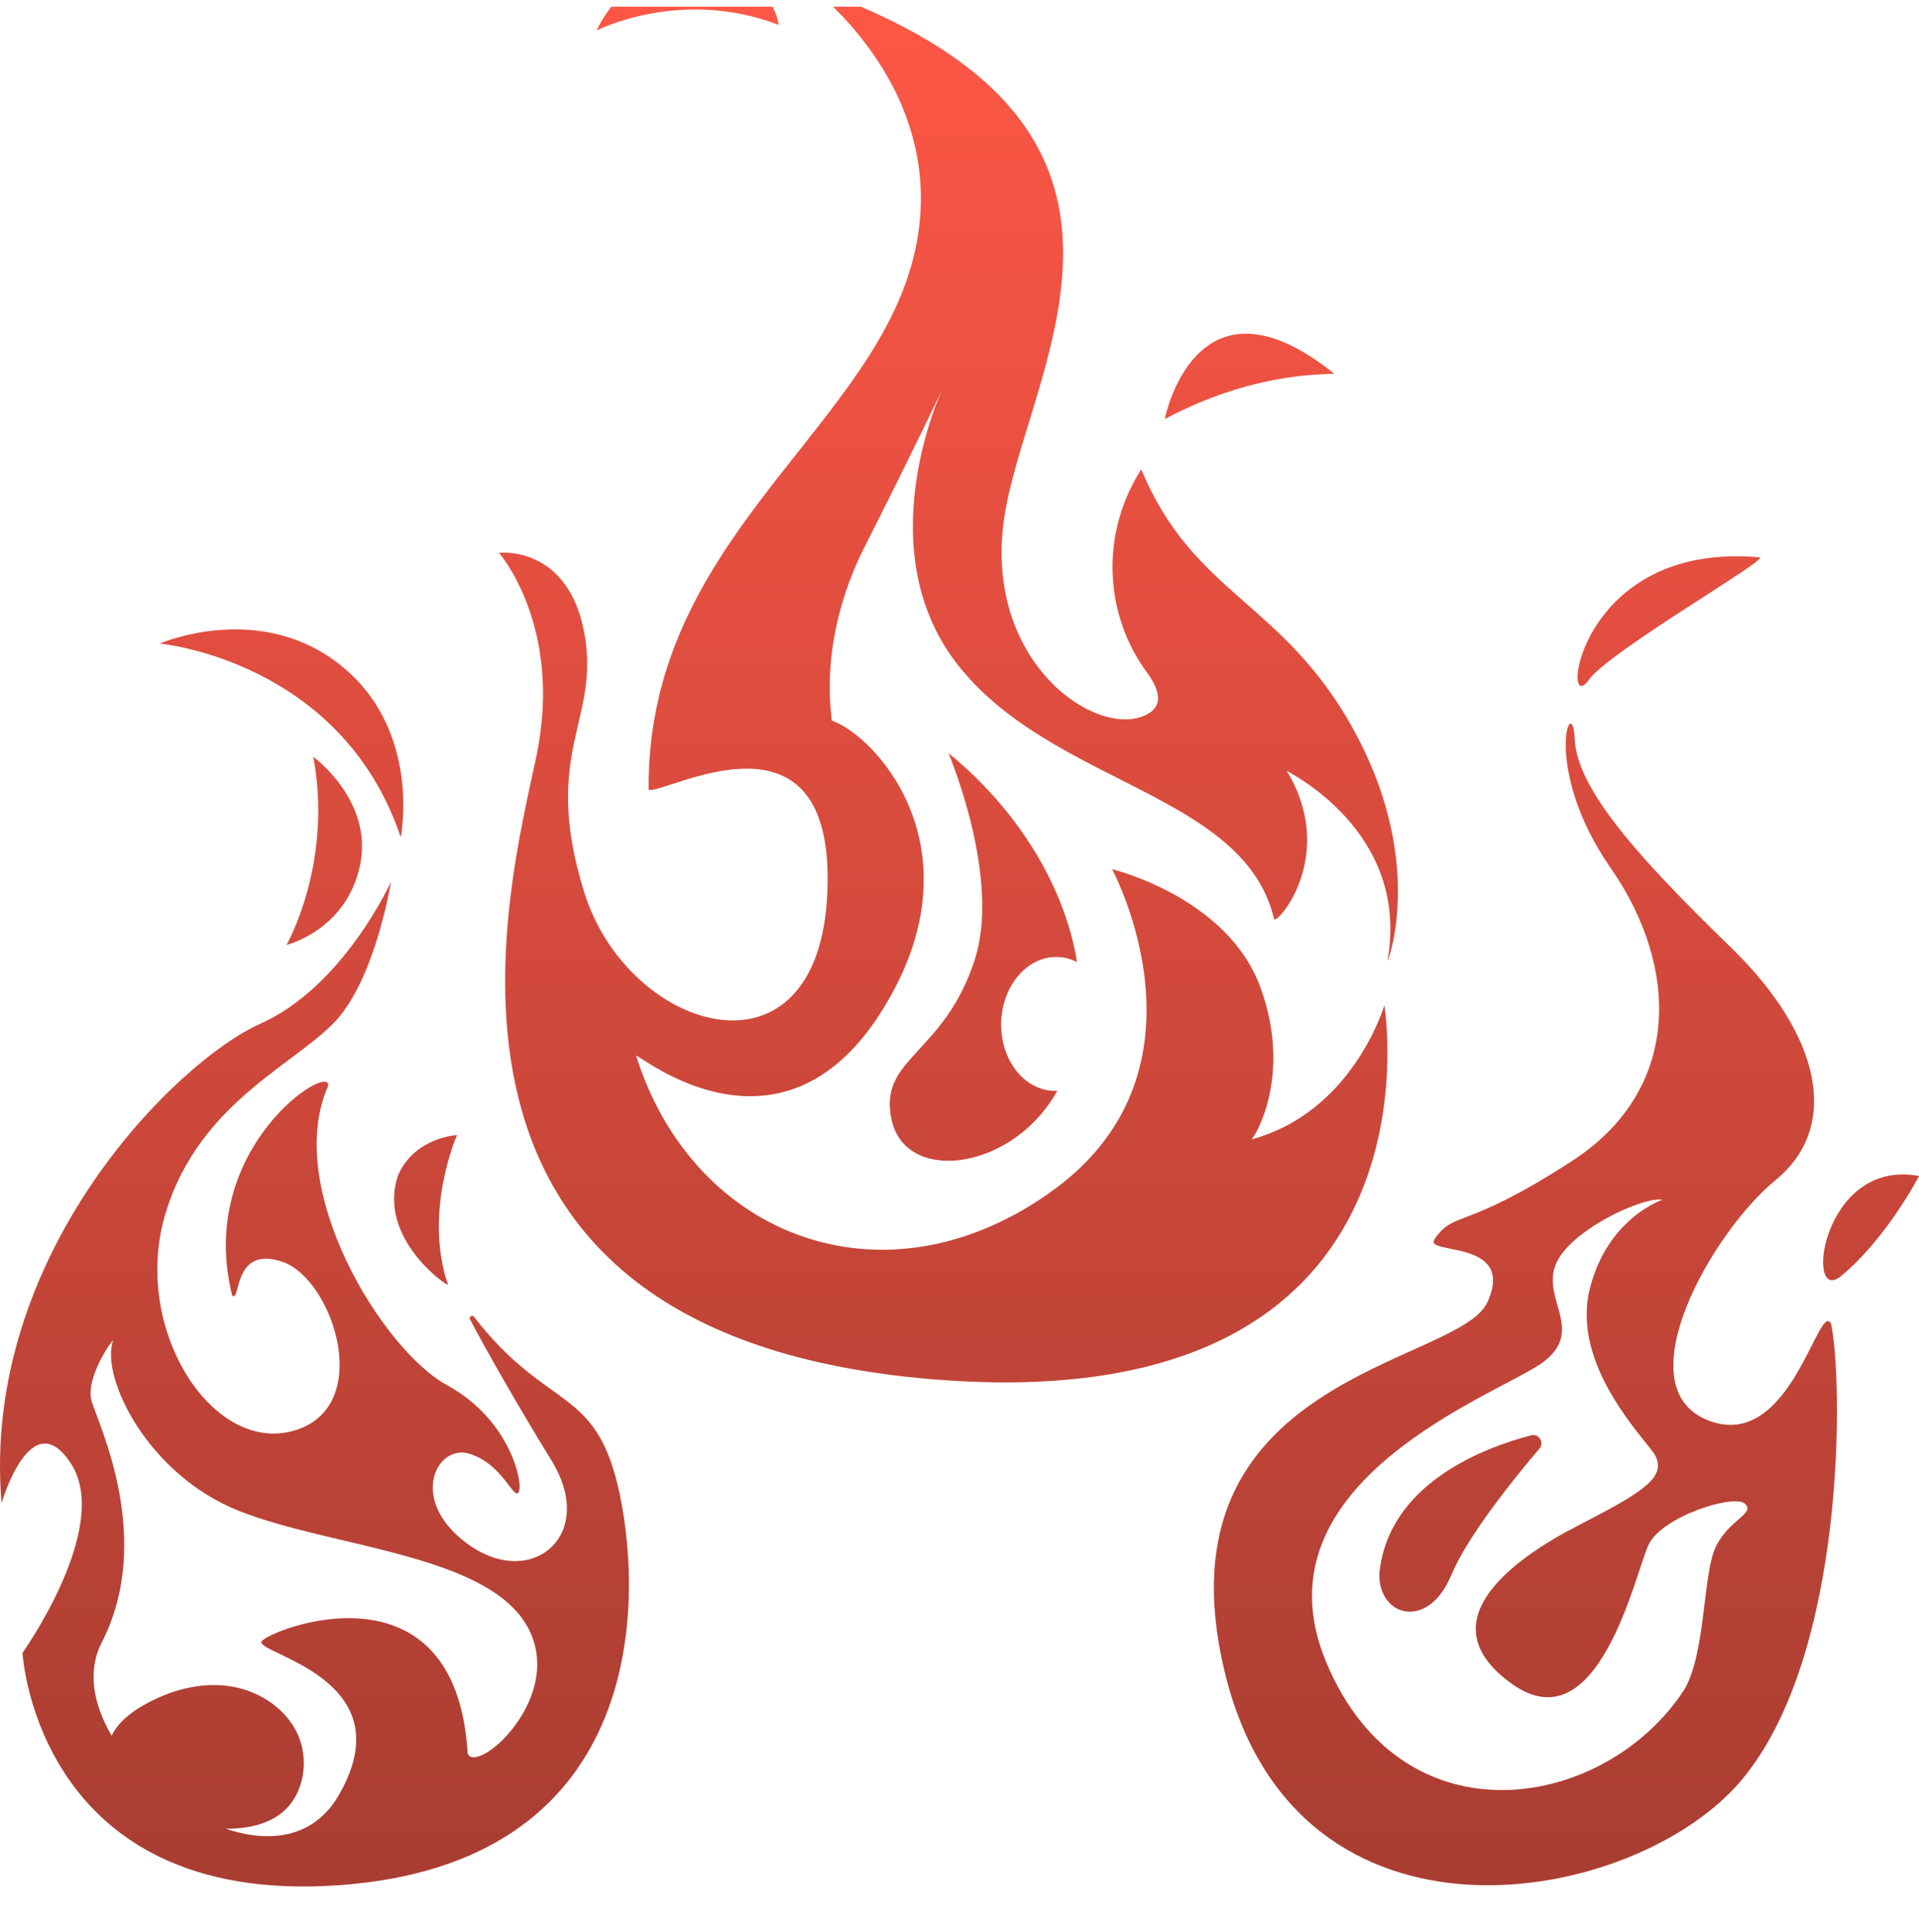 <svg xmlns="http://www.w3.org/2000/svg" width="148" height="149" viewBox="0 0 148 149" fill="none">
    <g clip-path="url(#clip0_8_50)">
        <g filter="url(#filter0_i_8_50)">
            <path d="M106.764 80.537C106.764 80.537 104.36 88.776 96.505 90.879C96.665 90.879 99.755 86.052 97.191 79.105C94.627 72.159 85.764 70.038 85.764 70.038C85.764 70.038 94.098 85.386 81.275 94.759C68.452 104.128 53.508 98.569 49.059 84.418C49.22 84.256 60.118 93.466 67.974 81.023C75.826 68.584 67.492 59.697 64.128 58.567C64.289 58.729 62.846 52.75 66.692 45.155C70.41 37.818 72.59 33.198 72.733 32.893C72.565 33.25 66.798 45.608 74.066 54.525C81.439 63.574 96.012 64.218 98.269 73.911C98.751 74.073 103.079 68.742 99.229 62.44C99.069 62.44 108.842 66.964 107.001 77.143C107.242 76.657 109.809 69.066 104.357 59.211C98.908 49.356 92.016 48.87 88.01 39.177C88.024 39.177 87.984 39.254 87.897 39.394C84.92 44.195 85.121 50.324 88.463 54.874C89.434 56.2 89.734 57.403 88.492 58.081C84.646 60.183 75.348 53.88 77.594 42.085C79.84 30.29 92.02 12.358 62.529 2.02C62.529 2.02 74.015 10.421 70.275 23.509C66.535 36.596 49.867 44.997 50.027 63.901C51.148 64.387 64.453 56.468 63.81 71.816C63.168 87.164 48.424 82.639 45.057 71.816C41.689 60.993 46.339 58.567 45.057 51.782C43.775 44.997 38.486 45.641 38.486 45.641C38.486 45.641 43.453 51.296 41.372 61.313C39.286 71.33 29.831 105.42 71.023 109.297C112.216 113.173 106.767 80.537 106.767 80.537H106.764Z" fill="url(#paint0_linear_8_50)"/>
            <path d="M81.567 76.808C82.1 76.823 82.605 76.966 83.065 77.202C82.141 71.452 78.547 65.481 73.149 61.085C73.149 61.085 77.218 70.645 75.187 76.985C72.813 84.399 67.653 84.58 68.778 89.424C69.899 94.273 77.795 93.279 81.297 87.547C81.381 87.407 81.458 87.263 81.538 87.124C81.447 87.127 81.359 87.135 81.264 87.131C78.945 87.061 77.134 84.694 77.214 81.844C77.298 78.995 79.245 76.738 81.564 76.808H81.567Z" fill="url(#paint1_linear_8_50)"/>
            <path d="M102.863 31.792C92.188 23.258 89.829 35.319 89.829 35.319C97.242 31.376 103.016 31.969 102.863 31.792Z" fill="url(#paint2_linear_8_50)"/>
            <path d="M60.06 4.921C60.06 4.921 59.483 -0.089 52.427 0.559C47.814 0.982 46.017 5.352 46.017 5.352C46.017 5.352 52.471 2.017 60.056 4.918L60.06 4.921Z" fill="url(#paint3_linear_8_50)"/>
            <path d="M36.554 104.555C36.419 104.378 36.145 104.555 36.251 104.754C37.46 107.08 40.039 111.583 42.548 115.669C46.05 121.372 41.065 125.579 36.218 122.185C31.368 118.791 33.658 114.311 36.218 115.124C38.779 115.938 39.586 118.655 39.991 118.11C40.397 117.565 39.451 112.544 34.469 109.827C29.484 107.11 21.807 94.623 25.309 86.748C25.58 84.848 15.072 91.501 17.903 102.906C18.575 103.583 17.903 98.97 21.807 100.325C25.711 101.683 28.947 111.594 22.614 113.357C16.285 115.121 10.087 105.346 12.783 96.522C15.478 87.698 23.421 84.845 26.252 81.318C29.078 77.787 30.156 70.999 30.156 70.999C30.156 70.999 26.518 79.094 20.054 81.969C13.59 84.845 -1.497 99.78 0.121 118.923C0.121 118.923 2.41 111.049 5.508 115.938C8.605 120.827 1.735 130.479 1.735 130.479C1.735 130.479 2.812 150.046 26.113 148.401C49.414 146.755 49.684 127.207 47.796 118.246C46.014 109.771 42.303 111.984 36.551 104.555H36.554ZM36.069 138.229C35.141 123.039 20.883 128.646 20.186 129.581C19.492 130.516 31.43 132.386 26.098 141.502C24.196 144.752 20.81 145.19 17.424 144.045C18.969 144.038 20.554 143.769 21.745 142.801C23.487 141.384 23.892 138.671 22.906 136.642C21.924 134.614 19.773 133.307 17.552 133.027C15.332 132.743 13.064 133.391 11.11 134.492C10.095 135.063 9.105 135.84 8.612 136.867C7.202 134.474 6.713 131.889 7.838 129.699C11.902 121.78 7.662 112.989 7.082 111.119C6.501 109.249 8.82 106.094 8.703 106.443C7.775 109.249 11.369 116.726 18.44 119.531C25.51 122.336 37.332 122.833 40.583 128.296C43.833 133.76 36.759 139.981 36.061 138.229H36.069Z" fill="url(#paint4_linear_8_50)"/>
            <path d="M30.908 67.572C30.908 67.572 32.559 59.351 26.285 54.318C20.01 49.286 12.315 52.636 12.315 52.636C12.315 52.636 26.303 53.895 30.908 67.572Z" fill="url(#paint5_linear_8_50)"/>
            <path d="M27.764 69.747C28.819 64.737 24.163 61.372 24.163 61.372C25.704 69.604 22.096 75.877 22.096 75.877C22.096 75.877 26.708 74.761 27.764 69.747Z" fill="url(#paint6_linear_8_50)"/>
            <path d="M34.542 102.07C32.636 96.415 35.247 90.547 35.247 90.547C35.247 90.547 31.982 90.691 30.696 93.658C29.049 98.521 34.626 102.317 34.542 102.074V102.07Z" fill="url(#paint7_linear_8_50)"/>
            <path d="M131.668 112.518C125.265 109.908 132.04 98.02 136.956 93.997C141.872 89.977 140.601 82.971 133.472 76.05C126.343 69.129 121.621 63.864 121.449 60.002C121.277 56.141 118.852 62.222 124.221 69.946C129.59 77.67 129.644 87.079 121.266 92.524C112.888 97.969 112.191 96.309 110.628 98.584C109.78 99.817 116.942 98.525 114.718 103.428C112.497 108.332 88.948 109.002 94.448 131.926C99.949 154.85 126.138 150.057 134.326 140.276C142.515 130.494 142.109 109.065 141.214 105.078C140.236 103.266 138.066 115.128 131.664 112.518H131.668ZM132.343 122.266C131.306 124.365 131.576 130.513 129.889 133.325C123.848 142.606 108.243 145.356 102.304 131.253C96.366 117.149 115.868 110.46 119.042 108.034C122.216 105.611 118.943 103.248 119.959 100.579C120.974 97.91 126.737 95.256 128.224 95.532C128.224 95.532 124.057 96.876 122.639 102.284C121.219 107.691 125.82 112.86 127.38 114.844C128.939 116.829 126.73 118.066 121.642 120.691C116.555 123.315 109.977 128.171 116.635 132.891C123.293 137.61 126.102 124.368 127.135 122.156C128.169 119.943 133.749 118.209 134.575 118.971C135.4 119.733 133.384 120.164 132.343 122.266Z" fill="url(#paint8_linear_8_50)"/>
            <path d="M118.093 113.7C114.521 114.627 107.056 117.388 106.38 124.372C106.303 127.674 110.124 128.79 111.917 124.501C113.206 121.423 116.8 116.987 118.724 114.73C119.126 114.259 118.688 113.545 118.093 113.7Z" fill="url(#paint9_linear_8_50)"/>
            <path d="M122.512 55.46C124.1 53.214 136.631 46.035 135.692 45.984C121.617 44.725 120.328 58.548 122.512 55.46Z" fill="url(#paint10_linear_8_50)"/>
            <path d="M141.996 101.411C145.557 98.455 148 93.698 148 93.698C140.491 92.292 139.125 103.793 141.996 101.411Z" fill="url(#paint11_linear_8_50)"/>
        </g>
    </g>
    <defs>
        <filter id="filter0_i_8_50" x="0" y="0.501" width="148" height="147.998" filterUnits="userSpaceOnUse" color-interpolation-filters="sRGB">
            <feFlood flood-opacity="0" result="BackgroundImageFix"/>
            <feBlend mode="normal" in="SourceGraphic" in2="BackgroundImageFix" result="shape"/>
            <feColorMatrix in="SourceAlpha" type="matrix" values="0 0 0 0 0 0 0 0 0 0 0 0 0 0 0 0 0 0 127 0" result="hardAlpha"/>
            <feOffset dy="-3"/>
            <feComposite in2="hardAlpha" operator="arithmetic" k2="-1" k3="1"/>
            <feColorMatrix type="matrix" values="0 0 0 0 1 0 0 0 0 0.341 0 0 0 0 0.275 0 0 0 1 0"/>
            <feBlend mode="normal" in2="shape" result="effect1_innerShadow_8_50"/>
        </filter>
        <linearGradient id="paint0_linear_8_50" x1="70.023" y1="0.501" x2="70.023" y2="148.499" gradientUnits="userSpaceOnUse">
            <stop stop-color="#FF5746"/>
            <stop offset="1" stop-color="#A93D32"/>
        </linearGradient>
        <linearGradient id="paint1_linear_8_50" x1="70.023" y1="0.501" x2="70.023" y2="148.499" gradientUnits="userSpaceOnUse">
            <stop stop-color="#FF5746"/>
            <stop offset="1" stop-color="#A93D32"/>
        </linearGradient>
        <linearGradient id="paint2_linear_8_50" x1="70.023" y1="0.501" x2="70.023" y2="148.499" gradientUnits="userSpaceOnUse">
            <stop stop-color="#FF5746"/>
            <stop offset="1" stop-color="#A93D32"/>
        </linearGradient>
        <linearGradient id="paint3_linear_8_50" x1="70.023" y1="0.501" x2="70.023" y2="148.499" gradientUnits="userSpaceOnUse">
            <stop stop-color="#FF5746"/>
            <stop offset="1" stop-color="#A93D32"/>
        </linearGradient>
        <linearGradient id="paint4_linear_8_50" x1="70.023" y1="0.501" x2="70.023" y2="148.499" gradientUnits="userSpaceOnUse">
            <stop stop-color="#FF5746"/>
            <stop offset="1" stop-color="#A93D32"/>
        </linearGradient>
        <linearGradient id="paint5_linear_8_50" x1="70.023" y1="0.501" x2="70.023" y2="148.499" gradientUnits="userSpaceOnUse">
            <stop stop-color="#FF5746"/>
            <stop offset="1" stop-color="#A93D32"/>
        </linearGradient>
        <linearGradient id="paint6_linear_8_50" x1="70.023" y1="0.501" x2="70.023" y2="148.499" gradientUnits="userSpaceOnUse">
            <stop stop-color="#FF5746"/>
            <stop offset="1" stop-color="#A93D32"/>
        </linearGradient>
        <linearGradient id="paint7_linear_8_50" x1="70.023" y1="0.501" x2="70.023" y2="148.499" gradientUnits="userSpaceOnUse">
            <stop stop-color="#FF5746"/>
            <stop offset="1" stop-color="#A93D32"/>
        </linearGradient>
        <linearGradient id="paint8_linear_8_50" x1="70.023" y1="0.501" x2="70.023" y2="148.499" gradientUnits="userSpaceOnUse">
            <stop stop-color="#FF5746"/>
            <stop offset="1" stop-color="#A93D32"/>
        </linearGradient>
        <linearGradient id="paint9_linear_8_50" x1="70.023" y1="0.501" x2="70.023" y2="148.499" gradientUnits="userSpaceOnUse">
            <stop stop-color="#FF5746"/>
            <stop offset="1" stop-color="#A93D32"/>
        </linearGradient>
        <linearGradient id="paint10_linear_8_50" x1="70.023" y1="0.501" x2="70.023" y2="148.499" gradientUnits="userSpaceOnUse">
            <stop stop-color="#FF5746"/>
            <stop offset="1" stop-color="#A93D32"/>
        </linearGradient>
        <linearGradient id="paint11_linear_8_50" x1="70.023" y1="0.501" x2="70.023" y2="148.499" gradientUnits="userSpaceOnUse">
            <stop stop-color="#FF5746"/>
            <stop offset="1" stop-color="#A93D32"/>
        </linearGradient>
        <clipPath id="clip0_8_50">
            <rect width="148" height="148" fill="white" transform="translate(0 0.5)"/>
        </clipPath>
    </defs>
</svg>
